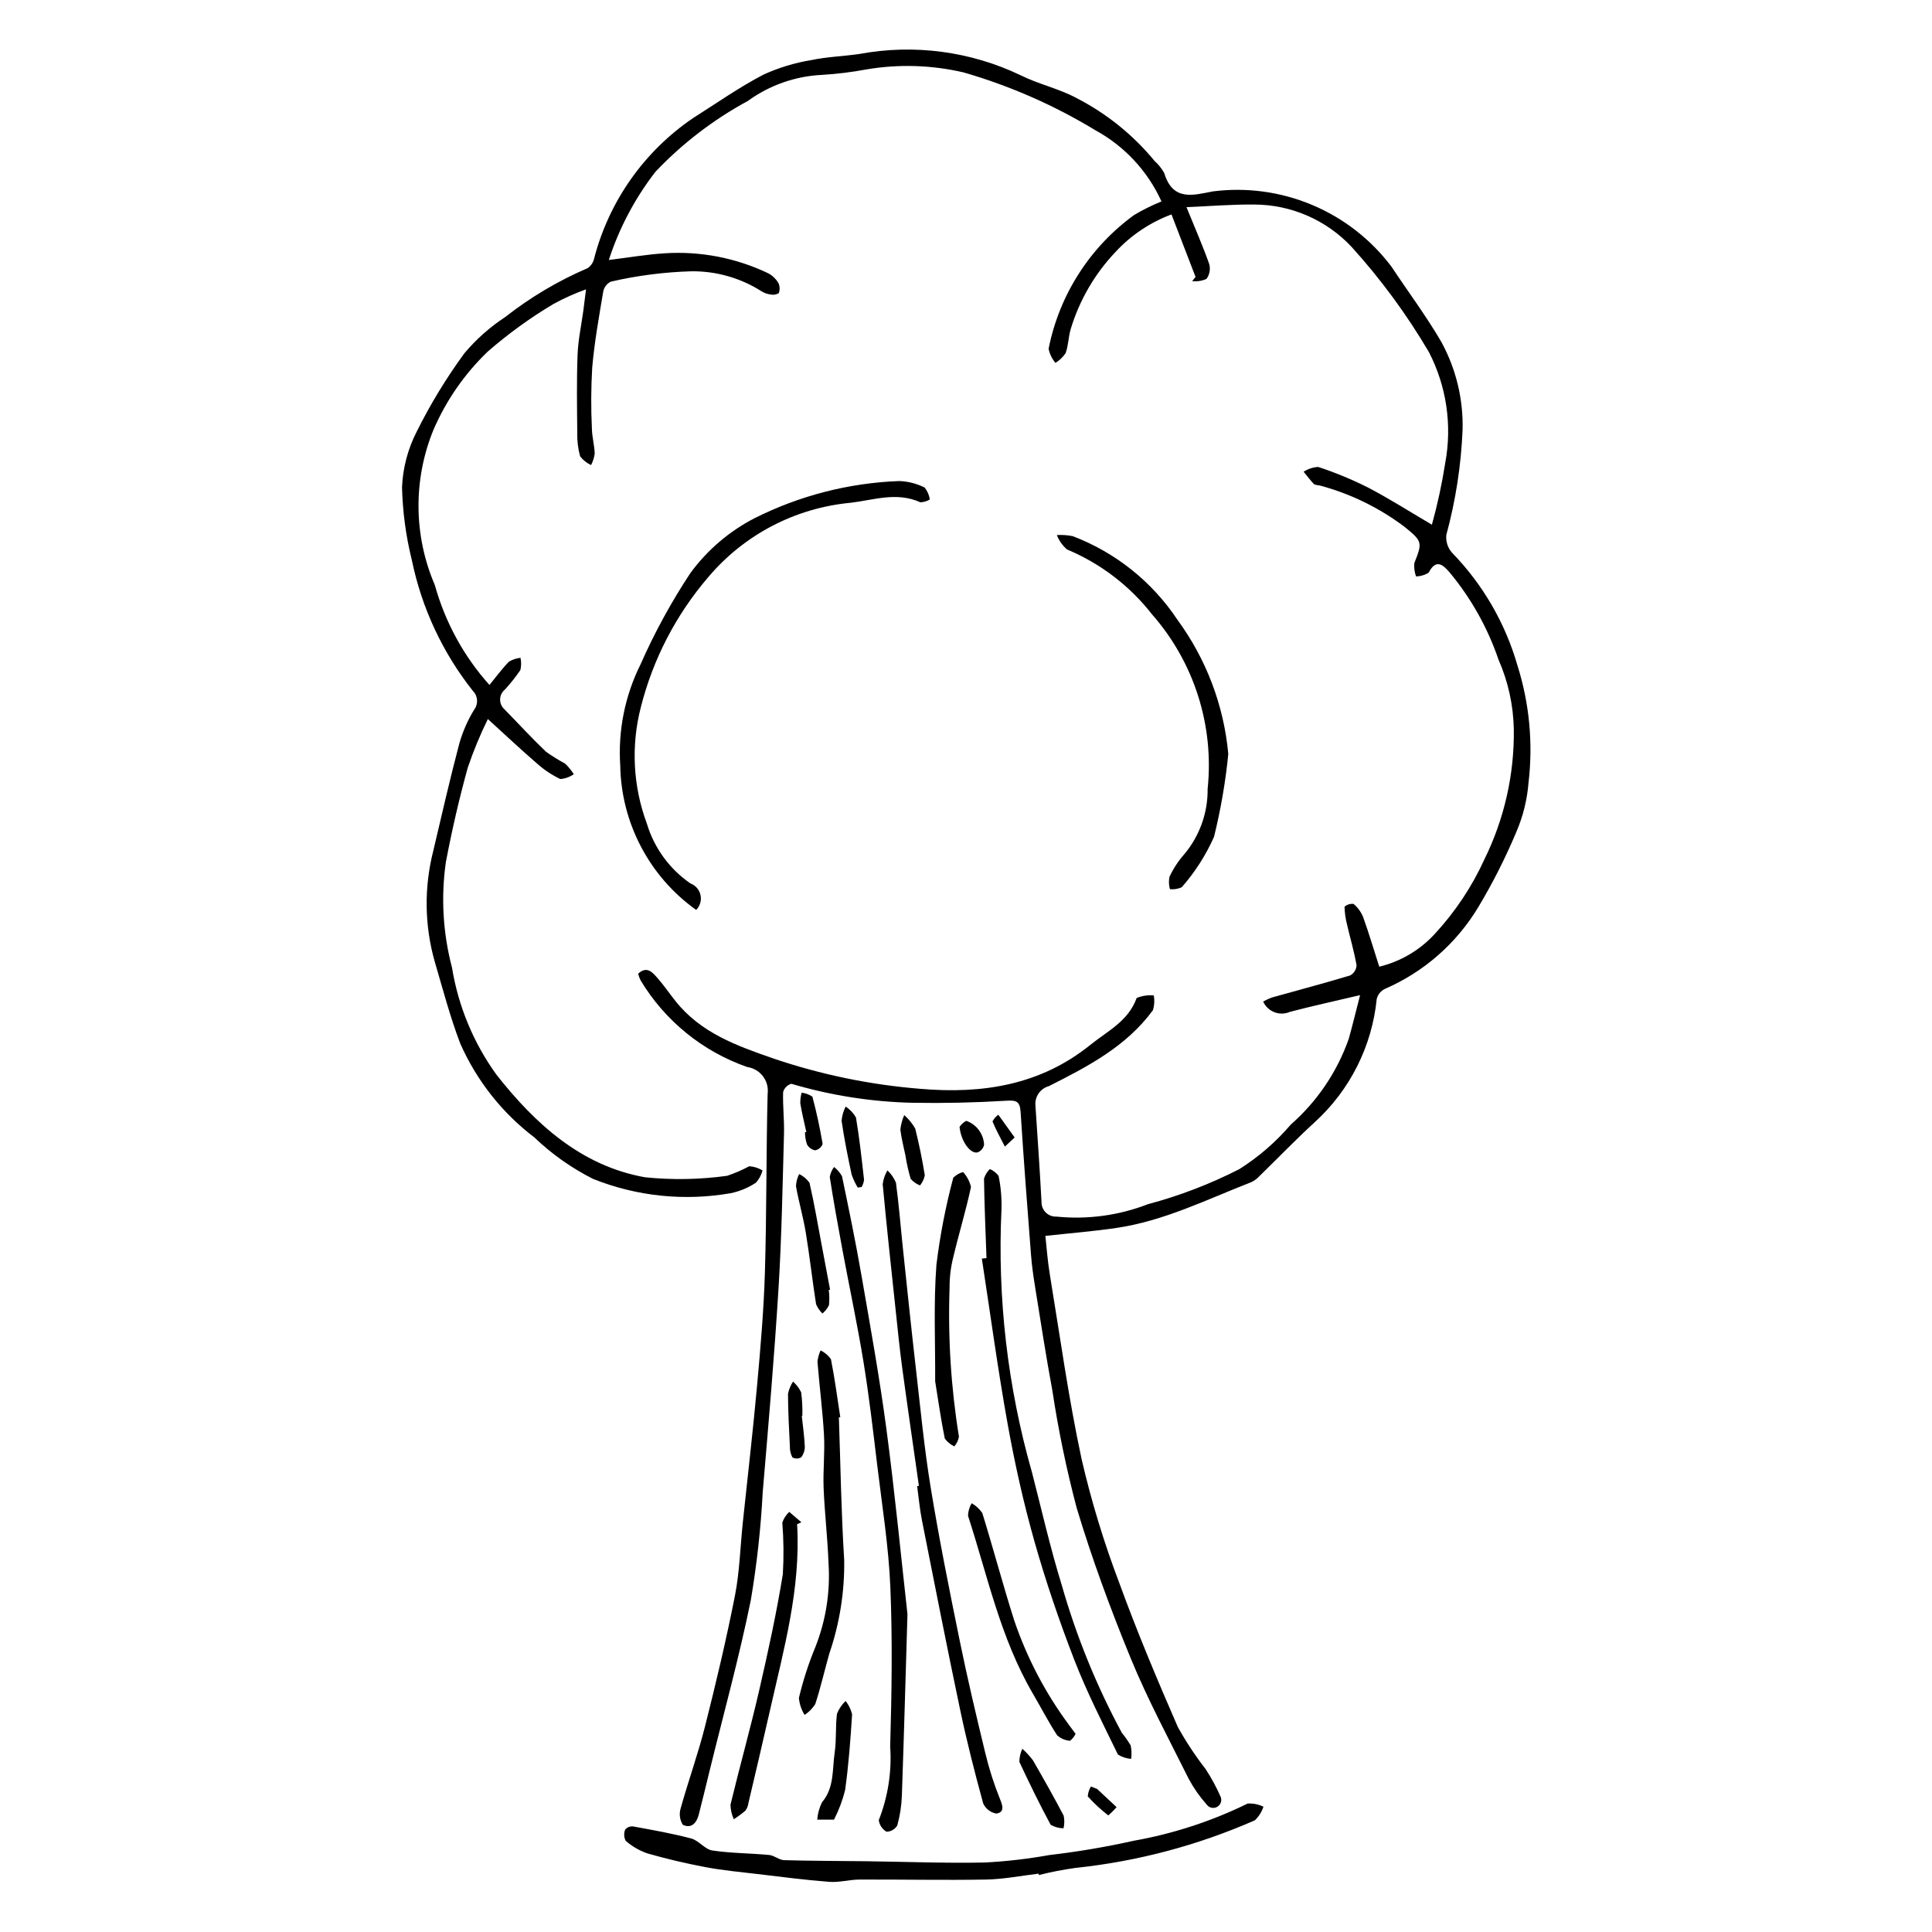 <?xml version="1.0" encoding="UTF-8"?>
<!-- The Best Svg Icon site in the world: iconSvg.co, Visit us! https://iconsvg.co -->
<svg fill="#000000" width="800px" height="800px" version="1.1" viewBox="144 144 512 512" xmlns="http://www.w3.org/2000/svg">
 <g>
  <path d="m299.3 220.68c-2.973 1.07-5.859 2.367-8.637 3.883-6.168 3.676-11.992 7.898-17.41 12.613-6.141 5.898-11.039 12.965-14.406 20.789-5.383 13.195-5.242 27.996 0.391 41.09 2.723 9.82 7.672 18.883 14.473 26.473 1.652-2.023 3.266-4.234 5.156-6.172 0.934-0.559 1.98-0.91 3.066-1.031 0.238 1.078 0.227 2.195-0.035 3.266-1.234 1.797-2.59 3.508-4.055 5.121-0.789 0.625-1.266 1.562-1.305 2.57-0.039 1.004 0.367 1.977 1.109 2.656 3.699 3.766 7.262 7.672 11.082 11.309 1.613 1.137 3.297 2.18 5.031 3.121 0.879 0.832 1.652 1.773 2.297 2.797-1.051 0.75-2.289 1.195-3.574 1.289-2.25-1.074-4.336-2.465-6.191-4.129-4.262-3.68-8.363-7.543-13.008-11.77h0.004c-2.051 4.176-3.828 8.477-5.324 12.879-2.285 8.242-4.203 16.617-5.805 25.043-1.332 9.328-0.777 18.828 1.625 27.938 1.668 10.27 5.715 20.008 11.816 28.438 10.312 13.082 22.48 24.133 39.336 27.141h0.004c7.238 0.738 14.543 0.609 21.754-0.391 2.023-0.676 3.988-1.527 5.871-2.539 1.246 0.09 2.453 0.473 3.519 1.117-0.316 1.199-0.914 2.309-1.738 3.234-2.031 1.352-4.301 2.301-6.688 2.793-12.277 2.152-24.91 0.844-36.484-3.781-5.711-2.879-10.965-6.59-15.586-11.016-8.547-6.504-15.301-15.074-19.633-24.902-2.688-7.066-4.609-14.406-6.746-21.66-2.715-9.566-2.852-19.676-0.398-29.312 2.231-9.5 4.414-19.016 6.898-28.441 0.895-3.16 2.215-6.18 3.922-8.984 1.168-1.492 1.047-3.617-0.277-4.969-8.047-10.137-13.598-22.023-16.211-34.699-1.57-6.328-2.441-12.809-2.602-19.328 0.219-5.141 1.551-10.176 3.902-14.75 3.613-7.266 7.84-14.211 12.641-20.758 3.113-3.699 6.754-6.93 10.797-9.582 6.691-5.25 14.039-9.609 21.855-12.961 0.871-0.602 1.484-1.512 1.711-2.543 3.938-15.211 13.285-28.461 26.293-37.27 6.141-3.887 12.109-8.09 18.543-11.449 4.062-1.863 8.355-3.168 12.77-3.883 4.18-0.879 8.535-1 12.785-1.625l-0.004-0.004c14.445-2.664 29.363-0.691 42.613 5.644 4.773 2.391 10.164 3.527 14.848 6.059 7.969 4.09 15.016 9.77 20.699 16.691 1.023 0.918 1.887 2 2.551 3.203 2.293 7.617 7.848 5.781 12.883 4.836 8.941-1.141 18.027 0.098 26.332 3.598 8.309 3.496 15.543 9.129 20.977 16.324 4.434 6.695 9.281 13.16 13.301 20.086h-0.004c3.856 7.106 5.773 15.102 5.566 23.188-0.391 9.418-1.84 18.762-4.312 27.855-0.18 1.762 0.41 3.516 1.617 4.809 8.098 8.355 14.016 18.574 17.23 29.754 3.168 10.027 4.172 20.613 2.941 31.059-0.355 4.508-1.445 8.93-3.234 13.086-2.875 6.852-6.231 13.492-10.047 19.867-5.793 9.656-14.465 17.254-24.797 21.727-1.078 0.523-1.863 1.5-2.152 2.664-1.25 12.496-7.066 24.094-16.336 32.57-5.098 4.656-9.883 9.648-14.836 14.465-0.574 0.625-1.266 1.133-2.035 1.496-11.754 4.574-23.105 10.293-35.84 12.16-6.008 0.883-12.086 1.363-18.762 2.094 0.332 2.973 0.566 6.508 1.141 9.996 2.707 16.41 4.969 32.906 8.461 49.18 2.582 11.156 5.922 22.125 9.996 32.828 4.684 12.875 10.012 25.551 15.496 38.137h0.004c2.156 3.891 4.609 7.609 7.34 11.125 1.504 2.297 2.82 4.715 3.941 7.227 0.512 1.008 0.148 2.238-0.828 2.809-0.977 0.57-2.231 0.277-2.852-0.664-1.809-2.027-3.371-4.258-4.66-6.644-5.281-10.598-10.914-21.078-15.402-31.992-5.394-13.129-10.32-26.5-14.387-40.055h0.004c-2.691-10.199-4.828-20.539-6.406-30.969-1.723-9.281-3.144-18.605-4.648-27.918-0.434-2.688-0.805-5.391-1.012-8.094-0.973-12.59-1.949-25.176-2.75-37.773-0.188-2.953-1.176-3.172-3.926-3.004-8.164 0.5-16.379 0.676-24.578 0.539l-0.004 0.004c-10.93-0.242-21.777-1.938-32.258-5.043-1.047 0.312-1.867 1.137-2.172 2.188-0.125 3.699 0.336 7.438 0.23 11.137-0.383 13.648-0.613 27.32-1.453 40.93-1.113 18.027-2.66 36.016-4.188 54.004v-0.004c-0.5 9.566-1.551 19.094-3.144 28.535-3.086 15.203-7.223 30.16-10.918 45.223-0.961 3.918-1.898 7.84-2.906 11.742-0.559 2.164-1.988 3.719-4.215 2.609l-0.004 0.004c-0.797-1.301-1-2.879-0.562-4.34 2.031-7.269 4.602-14.383 6.453-21.699 2.902-11.473 5.641-23.004 7.93-34.629 1.246-6.328 1.41-12.902 2.086-19.363 1.266-12.078 2.68-24.133 3.777-36.23 0.91-10.031 1.785-20.09 2.086-30.172 0.473-15.758 0.32-31.559 0.723-47.324l0.004 0.004c0.418-3.426-1.977-6.555-5.391-7.047-11.816-4.113-21.82-12.238-28.273-22.961-0.281-0.566-0.5-1.16-0.656-1.773 2.328-2.184 3.844-0.328 5.223 1.258 1.645 1.891 3.07 3.965 4.625 5.934 6.719 8.5 16.309 11.918 25.953 15.254v0.004c12.602 4.285 25.688 6.988 38.953 8.051 16.602 1.434 31.906-1.031 45.062-11.629 4.606-3.707 10.086-6.297 12.293-12.441v-0.004c1.441-0.582 2.996-0.816 4.543-0.68 0.238 1.305 0.16 2.644-0.227 3.91-7.008 9.594-17.289 14.953-27.594 20.141v-0.004c-2.269 0.637-3.762 2.801-3.547 5.148 0.57 8.512 1.16 17.027 1.613 25.539h-0.004c-0.023 1.055 0.391 2.074 1.148 2.812 0.754 0.738 1.785 1.125 2.84 1.074 8.223 0.824 16.523-0.305 24.227-3.293 8.367-2.227 16.473-5.336 24.184-9.273 5.125-3.234 9.734-7.227 13.672-11.836 6.984-6.125 12.273-13.945 15.352-22.711 0.984-3.492 1.828-7.023 3.004-11.582-6.863 1.621-12.77 2.906-18.605 4.438h0.004c-2.715 1.184-5.871-0.035-7.09-2.734 0.742-0.418 1.512-0.773 2.305-1.07 6.914-1.938 13.863-3.766 20.734-5.84 1.012-0.539 1.664-1.57 1.715-2.715-0.625-3.613-1.688-7.16-2.512-10.746v-0.004c-0.406-1.555-0.633-3.152-0.676-4.762 0.664-0.57 1.535-0.84 2.402-0.738 1.117 0.945 1.988 2.152 2.535 3.508 1.516 4.199 2.781 8.48 4.269 13.125h0.004c5.644-1.363 10.758-4.379 14.684-8.66 5.441-5.867 9.902-12.57 13.211-19.855 5.262-10.703 7.922-22.5 7.758-34.426-0.125-6.352-1.5-12.613-4.055-18.43-2.875-8.438-7.273-16.281-12.977-23.137-1.93-2.269-3.684-3.469-5.516 0.074-1.008 0.641-2.168 0.992-3.363 1.016-0.406-1.129-0.562-2.336-0.457-3.531 2.176-5.504 2.188-5.762-2.676-9.68-6.719-5.047-14.352-8.758-22.473-10.918-0.496-0.016-0.98-0.125-1.434-0.324-0.988-1.031-1.844-2.191-2.75-3.301 1.156-0.75 2.492-1.184 3.867-1.262 4.516 1.484 8.914 3.301 13.16 5.434 5.598 2.914 10.945 6.336 16.969 9.871l-0.004 0.004c1.496-5.402 2.676-10.883 3.543-16.418 1.852-9.992 0.324-20.316-4.34-29.344-5.856-9.949-12.711-19.277-20.457-27.836-6.688-7.156-16.031-11.227-25.824-11.254-5.832-0.062-11.652 0.43-17.961 0.695 2.312 5.684 4.352 10.324 6.027 15.078v0.004c0.375 1.355 0.102 2.812-0.734 3.941-1.191 0.527-2.5 0.727-3.793 0.582l0.906-1.113c-2.082-5.41-4.164-10.82-6.379-16.57-5.672 2.117-10.77 5.539-14.871 9.992-5.465 5.766-9.512 12.73-11.82 20.34-0.633 2.086-0.621 4.398-1.363 6.43l0.004-0.004c-0.707 1.047-1.625 1.93-2.699 2.594-0.91-1.078-1.535-2.363-1.816-3.746 2.82-14.25 10.914-26.906 22.664-35.449 2.324-1.379 4.746-2.582 7.25-3.602-3.629-8.004-9.758-14.613-17.465-18.828-10.93-6.644-22.691-11.809-34.977-15.359-8.457-1.973-17.219-2.242-25.781-0.789-3.856 0.719-7.75 1.199-11.66 1.438-7.113 0.324-13.973 2.727-19.73 6.91-9.09 4.926-17.344 11.25-24.465 18.742-5.449 7.027-9.637 14.945-12.383 23.406 5.402-0.664 10.078-1.484 14.805-1.77v-0.004c9.465-0.613 18.93 1.219 27.48 5.316 1.105 0.598 2.023 1.484 2.656 2.57 0.398 0.844 0.434 1.812 0.09 2.68-0.66 0.398-1.449 0.523-2.199 0.344-0.871-0.105-1.711-0.414-2.449-0.895-5.527-3.496-11.949-5.316-18.492-5.246-7.195 0.207-14.355 1.129-21.371 2.75-1.07 0.531-1.82 1.543-2.016 2.723-1.113 6.633-2.312 13.273-2.898 19.98h-0.004c-0.316 5.418-0.348 10.848-0.086 16.266 0.043 2.195 0.672 4.394 0.746 6.59-0.148 1.062-0.473 2.094-0.965 3.047-1.141-0.527-2.137-1.324-2.906-2.32-0.555-2.035-0.809-4.141-0.754-6.246-0.066-6.898-0.18-13.809 0.082-20.688 0.148-3.914 1-7.781 1.527-11.668 0.207-1.527 0.387-3.059 0.711-5.641z"/>
  <path d="m419.23 640.54c-4.629 0.547-9.238 1.473-13.891 1.559-11.18 0.203-22.387-0.039-33.578 0.004-2.676 0.012-5.352 0.809-8 0.605-6.375-0.484-12.738-1.328-19.102-2.078-4.531-0.535-9.086-0.953-13.574-1.797-5.234-0.984-10.449-2.207-15.586-3.68h0.004c-2.09-0.734-4.019-1.859-5.688-3.316-0.477-0.926-0.527-2.012-0.137-2.977 0.516-0.617 1.312-0.93 2.109-0.832 5.152 0.945 10.332 1.844 15.398 3.191 1.988 0.527 3.633 2.883 5.578 3.176 4.984 0.746 10.051 0.719 15.07 1.191 1.348 0.129 2.656 1.336 3.981 1.375 7.238 0.211 14.48 0.191 21.719 0.285 10.469 0.133 20.953 0.551 31.402 0.34h0.004c5.766-0.297 11.504-0.961 17.188-1.984 7.512-0.875 14.973-2.141 22.355-3.789 10.465-1.859 20.613-5.176 30.156-9.852 1.445-0.09 2.891 0.199 4.191 0.836-0.449 1.379-1.238 2.617-2.293 3.609-15.098 6.633-31.133 10.887-47.535 12.613-3.266 0.449-6.504 1.082-9.695 1.887z"/>
  <path d="m328.49 385.14c-12.387-8.832-19.852-23.016-20.117-38.227-0.621-9.297 1.246-18.586 5.41-26.918 3.707-8.398 8.113-16.469 13.176-24.125 4.453-6.078 10.254-11.047 16.945-14.508 11.938-6.012 25.027-9.383 38.387-9.879 2.348 0.078 4.652 0.668 6.754 1.723 0.727 0.914 1.199 2.004 1.371 3.156-0.754 0.469-1.617 0.727-2.504 0.75-6.332-2.848-12.398-0.582-18.531 0.133h-0.004c-14.656 1.379-28.188 8.457-37.684 19.707-8.527 9.934-14.633 21.707-17.848 34.398-2.656 10.238-2.102 21.043 1.594 30.949 1.934 6.426 5.996 12 11.516 15.809 1.367 0.508 2.379 1.672 2.691 3.098 0.309 1.422-0.125 2.902-1.156 3.934z"/>
  <path d="m387.52 537.78c-1.48-10.41-3.004-20.816-4.418-31.234-0.699-5.152-1.211-10.324-1.762-15.488-1.18-11.078-2.383-22.16-3.418-33.246 0.168-1.289 0.594-2.531 1.25-3.656 0.973 0.918 1.746 2.031 2.262 3.266 0.781 5.769 1.227 11.574 1.84 17.363 1.117 10.586 2.211 21.172 3.426 31.746 1.215 10.586 2.227 21.203 3.949 31.727 2.223 13.566 4.938 27.078 7.691 40.57 2.031 9.957 4.375 19.863 6.773 29.754h0.004c0.977 4.109 2.262 8.141 3.844 12.062 0.797 1.949 1.309 3.613-0.91 3.973-1.543-0.262-2.856-1.277-3.5-2.707-2.231-8.148-4.328-16.348-6.062-24.598-3.523-16.738-6.82-33.52-10.141-50.293-0.602-3.035-0.875-6.121-1.297-9.184z"/>
  <path d="m384.49 571.77c-0.504 16.812-0.934 32.445-1.484 48.07h-0.004c-0.086 2.676-0.496 5.332-1.211 7.91-0.594 1.023-1.684 1.66-2.863 1.668-1.117-0.652-1.867-1.781-2.043-3.062 2.445-6.195 3.481-12.859 3.023-19.504 0.398-14.043 0.633-28.125 0.047-42.188-0.453-10.828-2.191-21.652-3.492-32.469-1.09-9.098-2.148-18.207-3.625-27.262-1.613-9.887-3.723-19.711-5.559-29.57-1.203-6.461-2.363-12.93-3.379-19.414h-0.004c0.156-0.969 0.547-1.891 1.133-2.68 0.875 0.66 1.602 1.5 2.117 2.469 1.828 8.75 3.637 17.508 5.16 26.305 2.348 13.523 4.793 27.051 6.598 40.633 2.223 16.691 3.832 33.441 5.586 49.094z"/>
  <path d="m405.43 477.42c-0.246-7.027-0.551-14.055-0.66-21.078 0.301-0.957 0.832-1.828 1.547-2.535 0.914 0.395 1.715 1.016 2.316 1.809 0.602 2.906 0.859 5.871 0.77 8.836-1.113 23.535 1.617 47.094 8.082 69.746 2.57 9.992 4.859 20.062 7.906 29.922v0.004c3.871 13.562 9.203 26.664 15.902 39.078 0.859 1.062 1.645 2.188 2.352 3.356 0.238 1.168 0.285 2.367 0.129 3.551-1.254-0.07-2.465-0.469-3.519-1.148-4.027-8.281-8.242-16.52-11.551-25.074-3.996-10.32-7.578-20.832-10.582-31.449-2.906-10.277-5.231-20.738-7.113-31.219-2.609-14.508-4.57-29.113-6.809-43.676z"/>
  <path d="m469.51 343.8c-0.73 7.406-1.996 14.75-3.785 21.977-2.16 4.856-5.043 9.359-8.551 13.352-0.98 0.449-2.062 0.625-3.137 0.512-0.285-1.059-0.332-2.168-0.129-3.246 1.023-2.203 2.363-4.246 3.977-6.062 4.039-4.836 6.219-10.953 6.148-17.254 1.758-16.809-3.586-33.586-14.742-46.277-5.91-7.566-13.668-13.488-22.527-17.191-1.191-1.035-2.113-2.344-2.688-3.812 1.406-0.086 2.82 0.012 4.203 0.289 11.348 4.316 21.062 12.078 27.777 22.195 7.625 10.398 12.273 22.68 13.453 35.52z"/>
  <path d="m366.31 519.62c0.438 12.574 0.617 25.156 1.406 37.723h0.004c0.133 8.457-1.203 16.875-3.945 24.875-1.262 4.453-2.289 8.988-3.719 13.379-0.727 1.148-1.691 2.129-2.828 2.871-0.852-1.355-1.367-2.894-1.512-4.492 1.094-4.602 2.551-9.113 4.359-13.484 2.809-7.09 4-14.715 3.484-22.324-0.238-6.613-1.027-13.223-1.293-19.832-0.188-4.672 0.359-9.352 0.102-14.02-0.359-6.484-1.215-12.957-1.727-19.441h-0.004c0.105-1.039 0.387-2.055 0.832-3.004 1.09 0.527 2.031 1.32 2.734 2.309 1.016 5.102 1.688 10.258 2.481 15.395z"/>
  <path d="m355.24 547.94c1.012 17.09-3.535 33.125-7.188 49.324-1.848 8.199-3.789 16.379-5.711 24.562l-0.004-0.004c-0.086 0.734-0.359 1.43-0.797 2.023-0.969 0.828-1.996 1.586-3.078 2.262-0.551-1.211-0.852-2.519-0.875-3.848 2.434-10.078 5.242-20.055 7.574-30.16 2.363-10.234 4.609-20.52 6.297-30.902 0.273-4.57 0.227-9.148-0.137-13.711 0.375-1.074 1.004-2.039 1.836-2.816l3.219 2.742z"/>
  <path d="m391.83 510.07c0.051-10.258-0.453-20.672 0.336-30.941 0.953-7.766 2.445-15.457 4.461-23.02 0.719-0.73 1.621-1.246 2.613-1.5 1.02 1.125 1.734 2.484 2.082 3.961-1.352 6.281-3.231 12.43-4.715 18.684-0.656 2.617-0.977 5.305-0.957 8-0.465 13.211 0.367 26.438 2.481 39.488-0.176 0.945-0.594 1.832-1.219 2.566-1.008-0.469-1.883-1.191-2.539-2.09-1.004-4.969-1.711-9.988-2.543-15.148z"/>
  <path d="m429.04 603.48c-0.336 0.719-0.84 1.352-1.465 1.84-1.277-0.078-2.488-0.594-3.43-1.457-2.32-3.559-4.269-7.352-6.414-11.02-8.629-14.75-12.02-31.258-17.199-47.156 0.043-1.172 0.379-2.312 0.977-3.32 1.121 0.648 2.082 1.535 2.812 2.602 2.93 9.477 5.469 19.062 8.477 28.516 3.383 9.934 8.285 19.277 14.539 27.699 0.496 0.695 1.012 1.367 1.703 2.297z"/>
  <path d="m363.63 485.82c0.172 1.344 0.195 2.703 0.059 4.051-0.41 0.855-1.004 1.609-1.734 2.215-0.727-0.703-1.301-1.539-1.691-2.469-0.984-6.309-1.684-12.648-2.719-18.949-0.68-4.133-1.871-8.195-2.606-12.324 0.059-1.117 0.348-2.207 0.844-3.207 1.094 0.527 2.035 1.32 2.746 2.309 1.246 5.422 2.172 10.906 3.203 16.371 0.75 3.984 1.5 7.969 2.246 11.953z"/>
  <path d="m365.02 626.22h-4.449c0.129-1.605 0.562-3.172 1.277-4.613 3.297-3.848 2.688-8.719 3.356-13.211 0.5-3.356 0.164-6.859 0.605-10.234 0.508-1.285 1.293-2.441 2.289-3.394 0.828 1.047 1.414 2.266 1.715 3.566-0.422 6.715-0.922 13.438-1.852 20.078v-0.004c-0.68 2.707-1.668 5.328-2.941 7.812z"/>
  <path d="m414.93 607.44c1.023 0.926 1.961 1.945 2.801 3.043 2.793 4.856 5.566 9.73 8.152 14.691h0.004c0.23 1.105 0.219 2.242-0.043 3.34-1.199-0.008-2.375-0.328-3.41-0.93-2.949-5.461-5.664-11.047-8.289-16.664 0.008-1.203 0.273-2.391 0.785-3.481z"/>
  <path d="m371.32 458.72c-0.68-1.094-1.227-2.262-1.637-3.481-1.008-4.715-1.961-9.449-2.652-14.211v0.004c0.102-1.316 0.469-2.602 1.078-3.773 1.125 0.73 2.062 1.719 2.727 2.879 0.93 5.477 1.52 11 2.144 16.516-0.082 0.672-0.297 1.324-0.637 1.91z"/>
  <path d="m356.48 519.23c0.285 2.684 0.68 5.363 0.797 8.051l0.004-0.004c0.027 1.059-0.312 2.094-0.961 2.93-0.715 0.406-1.59 0.418-2.316 0.031-0.477-0.895-0.707-1.895-0.676-2.906-0.23-4.648-0.484-9.305-0.5-13.949 0.234-1.156 0.688-2.254 1.332-3.242 0.906 0.785 1.641 1.754 2.156 2.84 0.27 2.066 0.375 4.152 0.316 6.234z"/>
  <path d="m383.63 439.51c1.152 1.02 2.133 2.219 2.906 3.547 1.027 4.094 1.875 8.234 2.543 12.391-0.188 0.992-0.621 1.922-1.262 2.699-0.957-0.367-1.805-0.961-2.473-1.734-0.605-2.016-1.066-4.07-1.383-6.148-0.477-2.297-1.082-4.582-1.359-6.898 0.148-1.328 0.496-2.629 1.027-3.856z"/>
  <path d="m357.68 443.98c-0.547-2.523-1.176-5.039-1.594-7.578-0.02-0.953 0.102-1.906 0.355-2.824 1.023 0.113 2 0.477 2.852 1.055 1.113 4.129 2 8.324 2.715 12.527v0.004c-0.328 0.863-1.074 1.5-1.984 1.684-0.93-0.168-1.73-0.754-2.172-1.586-0.344-1.043-0.52-2.129-0.527-3.227z"/>
  <path d="m398.29 442.64c0.445-0.68 1.059-1.234 1.781-1.609 2.719 0.945 4.59 3.453 4.723 6.332-0.188 0.934-0.844 1.703-1.734 2.035-1.906 0.445-4.383-2.91-4.769-6.758z"/>
  <path d="m434.73 618.08 5.18 4.836h0.004c-0.688 0.777-1.422 1.508-2.203 2.188-1.961-1.512-3.781-3.199-5.438-5.035 0.059-0.93 0.344-1.828 0.828-2.625z"/>
  <path d="m412.89 445.44-2.586 2.418c-1.125-2.207-2.344-4.383-3.285-6.66 0.371-0.707 0.898-1.32 1.543-1.789z"/>
 </g>
</svg>